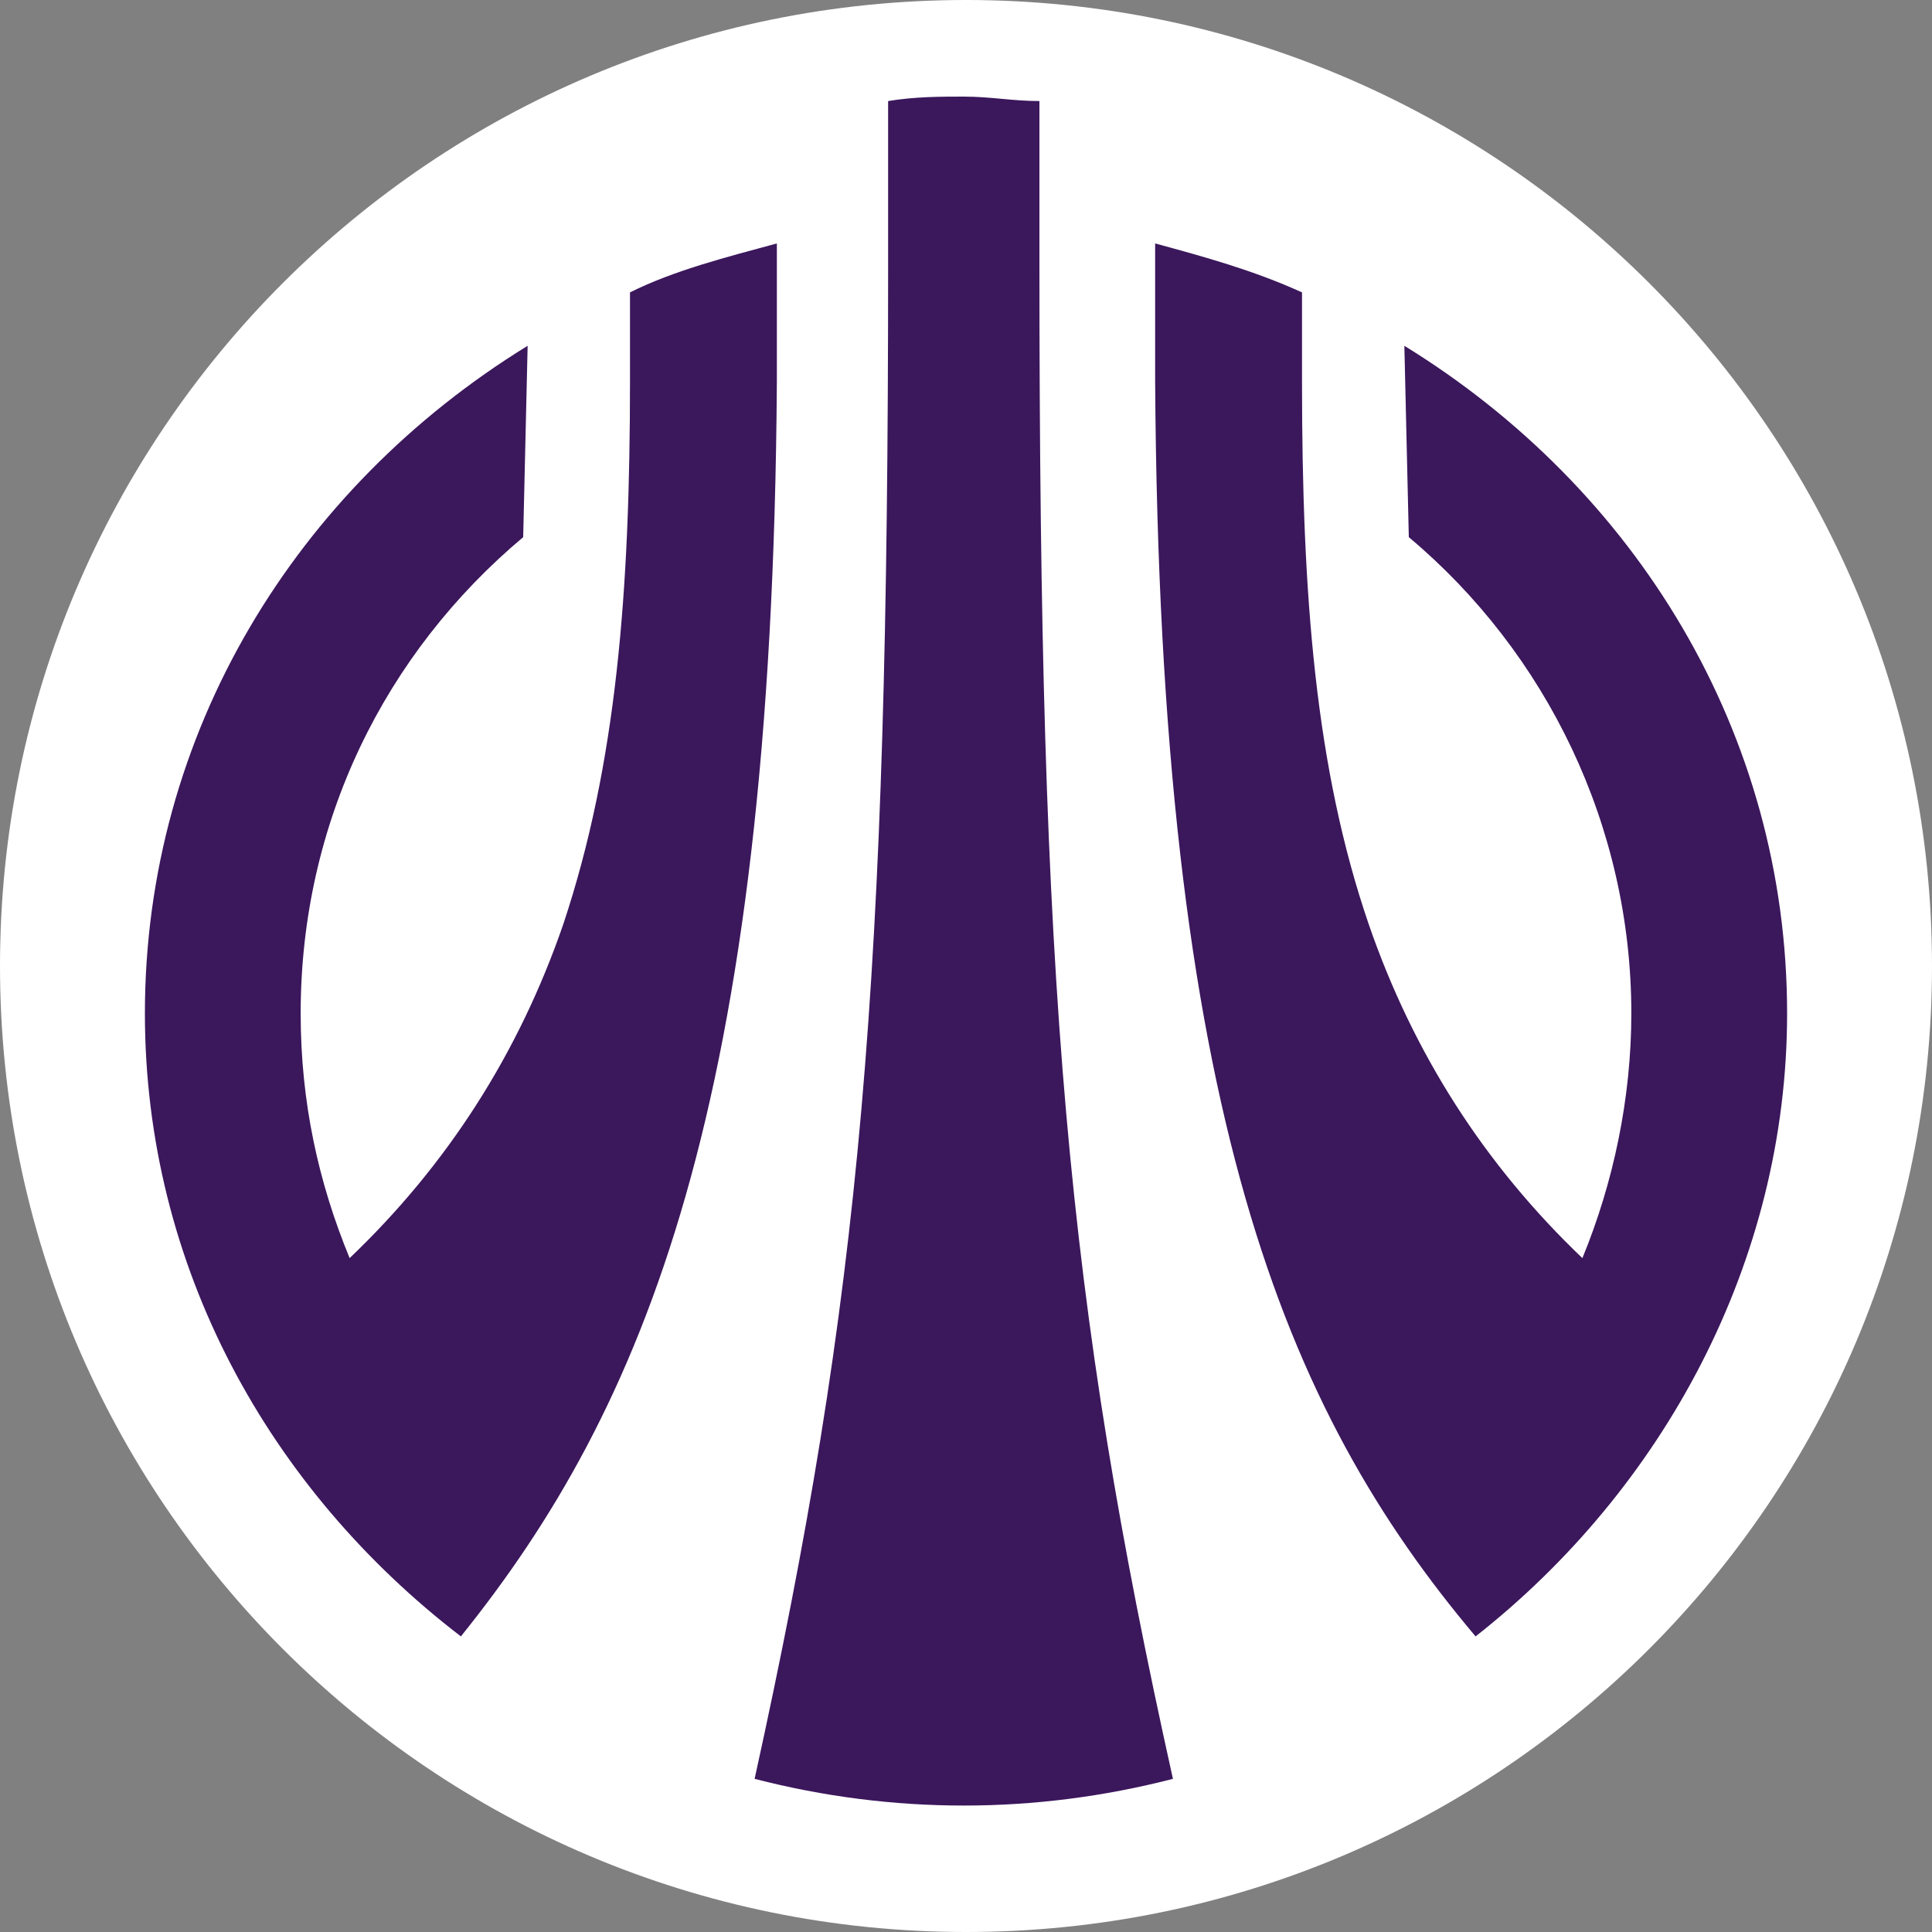 <?xml version="1.0" encoding="UTF-8"?>
<svg xmlns="http://www.w3.org/2000/svg" xmlns:xlink="http://www.w3.org/1999/xlink" width="400pt" height="400pt" viewBox="0 0 400 400" version="1.1">
<rect x="0" y="0" width="400" height="400" fill="#808080" stroke="none"/>
<g id="surface1">
<path style=" stroke:none;fill-rule:nonzero;fill:rgb(100%,100%,100%);fill-opacity:1;" d="M 400 200 C 400 310.457 310.457 400 200 400 C 89.543 400 0 310.457 0 200 C 0 89.543 89.543 0 200 0 C 310.457 0 400 89.543 400 200 Z M 400 200 "/>
<path style=" stroke:none;fill-rule:nonzero;fill:rgb(23.137%,9.02%,36.078%);fill-opacity:1;" d="M 370 209.805 C 370 151.758 338.672 101.078 290.758 71.594 L 291.68 111.215 C 320.242 135.172 337.75 171.105 337.75 209.805 C 337.75 227.312 334.066 244.816 327.617 260.48 C 307.344 241.133 292.602 218.098 283.387 191.375 C 272.332 159.129 269.566 123.191 269.566 78.965 L 269.566 60.535 C 259.43 55.93 249.297 53.164 239.16 50.402 L 239.16 78.965 C 240.082 230.074 265.883 291.809 305.504 338.801 C 344.199 308.395 370 261.402 370 209.805 Z M 370 209.805 "/>
<path style=" stroke:none;fill-rule:nonzero;fill:rgb(23.137%,9.02%,36.078%);fill-opacity:1;" d="M 160.84 78.965 L 160.84 50.402 C 150.703 53.164 139.648 55.93 130.434 60.535 L 130.434 78.965 C 130.434 122.27 127.672 158.203 116.613 191.375 C 107.398 218.098 92.656 241.133 72.387 260.48 C 65.934 244.816 62.25 228.234 62.25 209.805 C 62.25 170.184 79.758 135.172 108.32 111.215 L 109.242 71.594 C 61.328 101.078 30 151.758 30 209.805 C 30 262.324 55.801 308.395 95.422 338.801 C 133.199 291.809 159.918 229.152 160.84 78.965 Z M 160.84 78.965 "/>
<path style=" stroke:none;fill-rule:nonzero;fill:rgb(23.137%,9.02%,36.078%);fill-opacity:1;" d="M 215.203 20.922 C 209.676 20.922 205.066 20 199.539 20 C 194.934 20 189.402 20 183.875 20.922 L 183.875 55.012 C 183.875 203.359 178.348 267.859 156.234 368.293 C 184.797 375.664 214.281 375.664 242.844 368.293 C 220.73 268.781 215.203 204.281 215.203 55.012 Z M 215.203 20.922 "/>
</g>
</svg>
